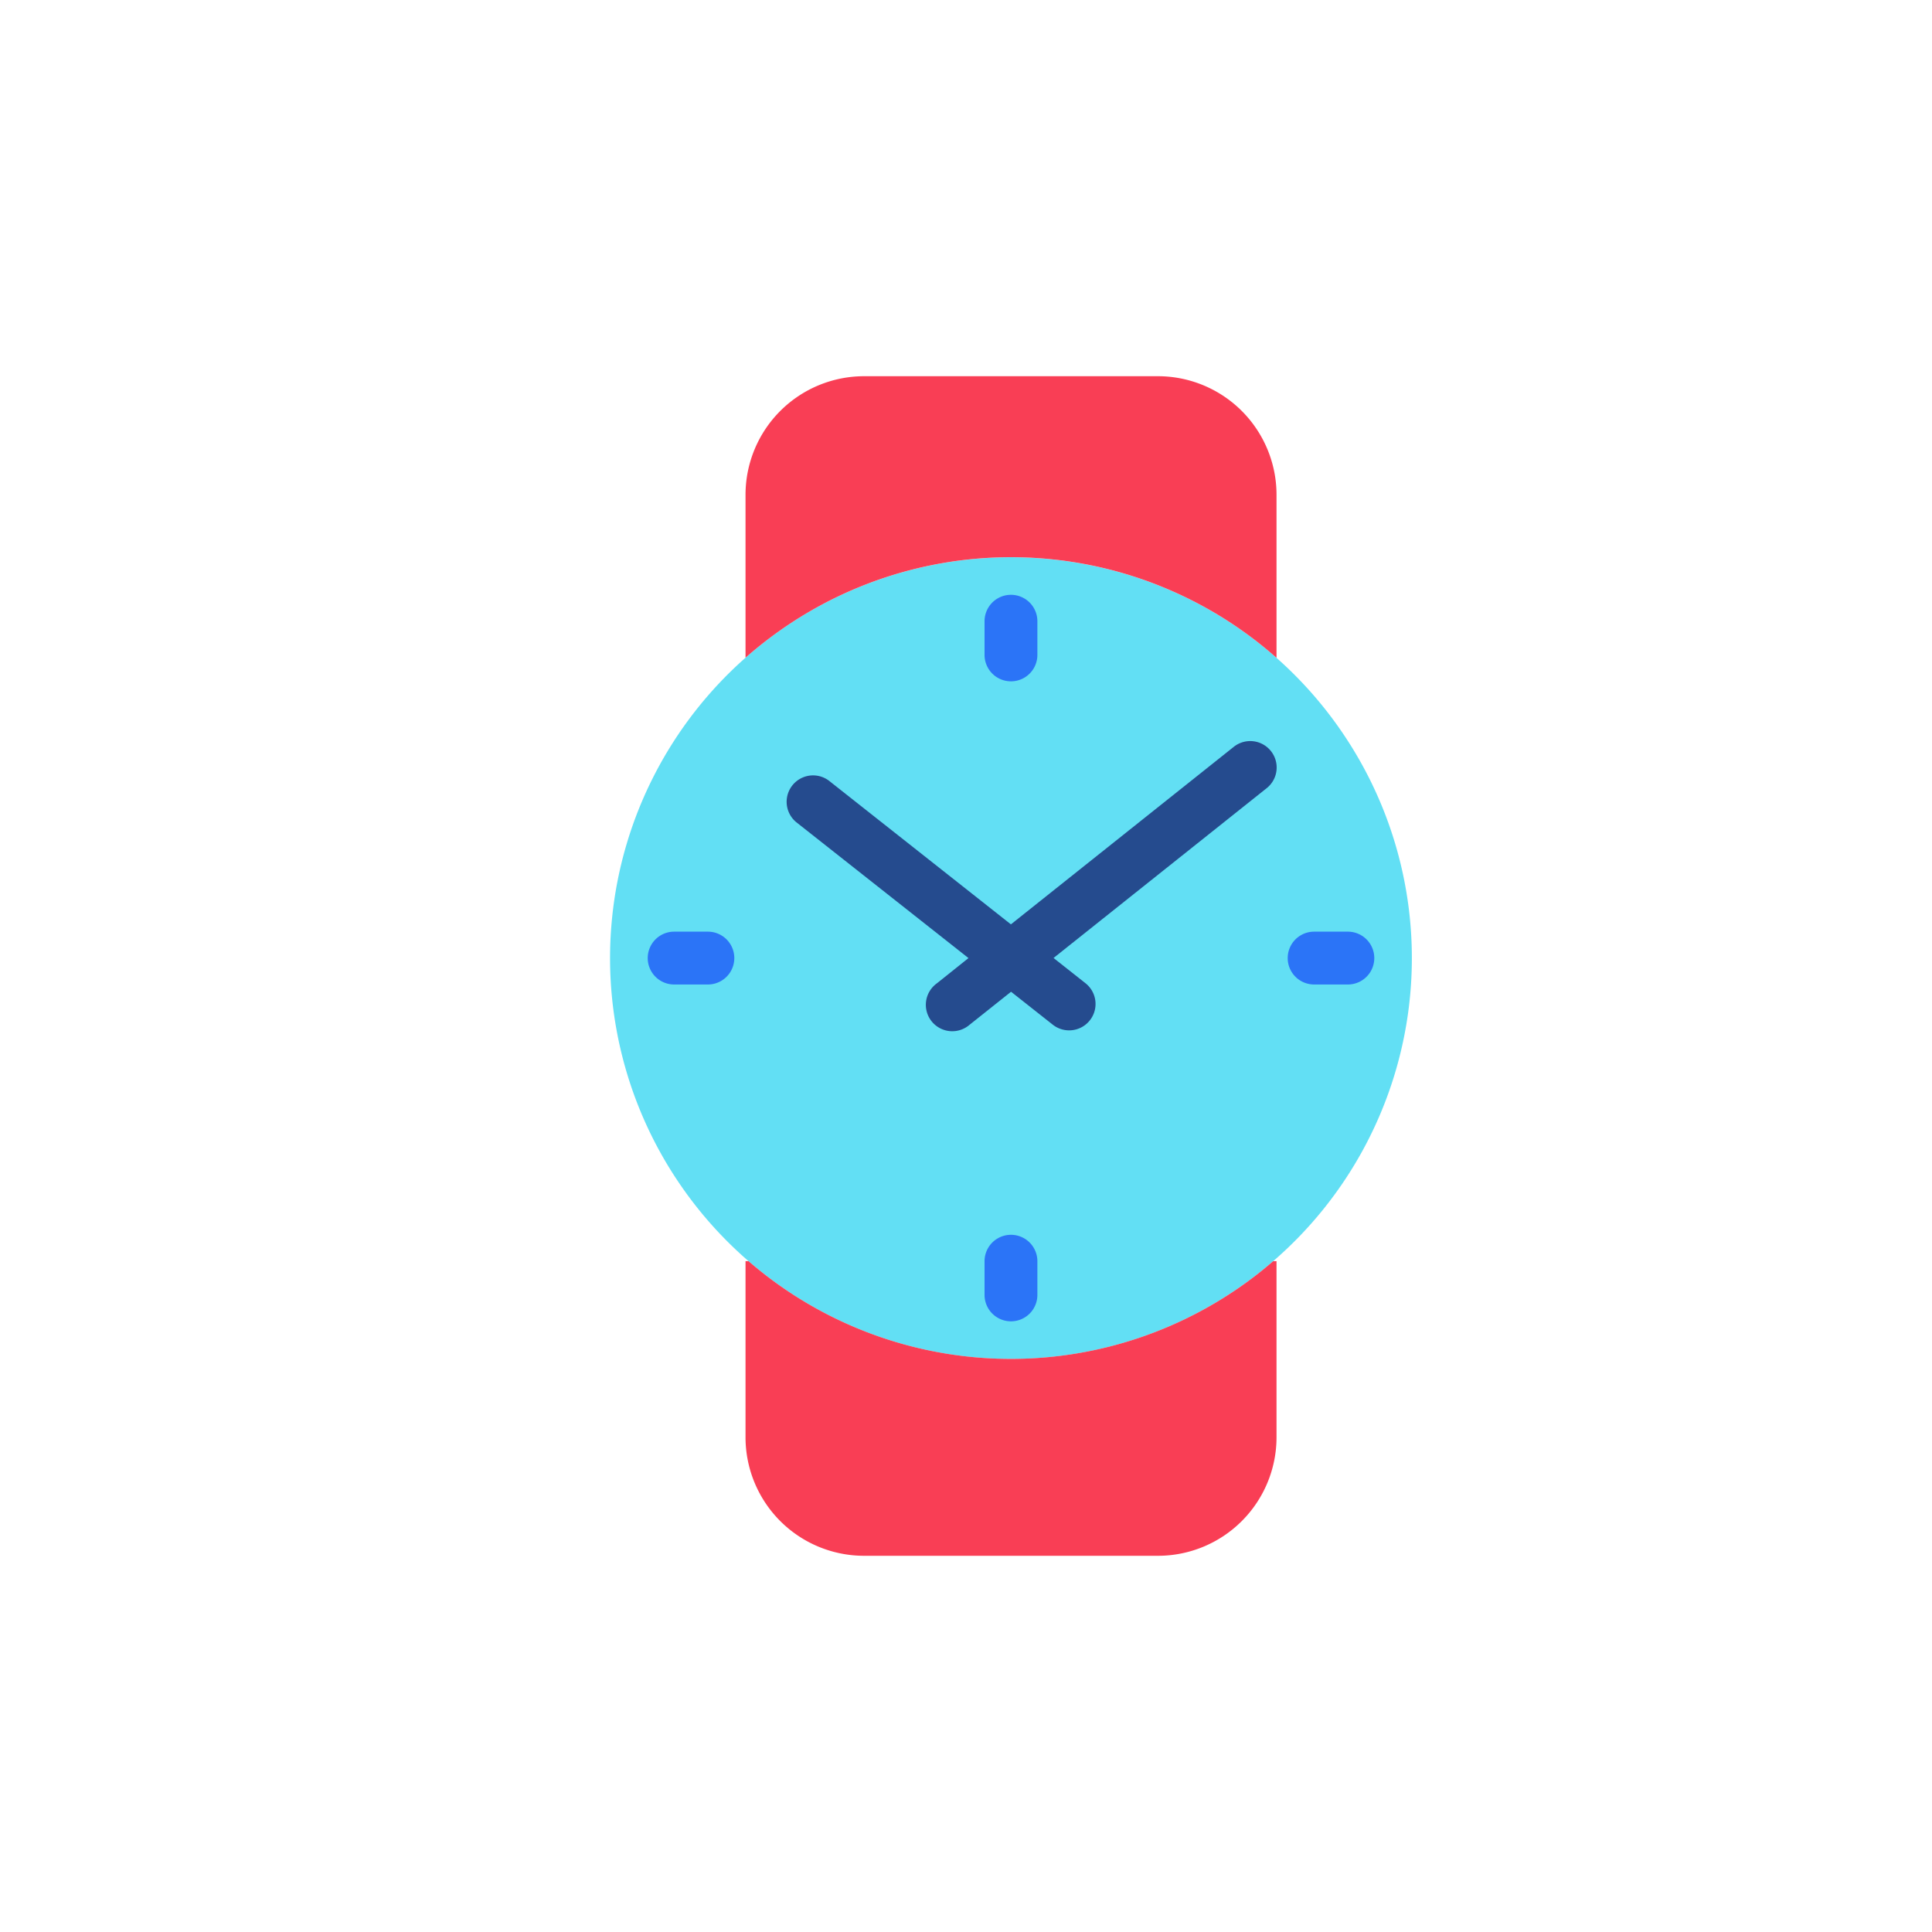 <svg xmlns="http://www.w3.org/2000/svg" width="128" height="128" viewBox="0 0 128 128">
  <title>WATCH</title>
  <g>
    <path d="M89.323,49.125a26.556,26.556,0,0,0-36.7-7.99,27.061,27.061,0,0,0-3.23,2.44,26.555,26.555,0,0,0,31.94,42.24,26.1,26.1,0,0,0,3.02-2.26A26.534,26.534,0,0,0,89.323,49.125Z" fill="#62dff4"/>
    <path d="M84.2,49.758a1.75,1.75,0,0,0-2.459-.279L66.975,61.241,54.927,51.729a1.75,1.75,0,0,0-2.168,2.747l11.405,9L62.05,65.164A1.75,1.75,0,1,0,64.229,67.9l2.756-2.194,2.764,2.182a1.749,1.749,0,0,0,2.168-2.746L69.8,63.469,83.923,52.217A1.749,1.749,0,0,0,84.2,49.758Z" fill="#254b8e"/>
    <g>
      <path d="M66.979,45.14a1.751,1.751,0,0,1-1.75-1.75V41.158a1.75,1.75,0,0,1,3.5,0V43.39A1.75,1.75,0,0,1,66.979,45.14Z" fill="#2b74f7"/>
      <path d="M66.979,87.541a1.75,1.75,0,0,1-1.75-1.75V83.559a1.75,1.75,0,0,1,3.5,0v2.232A1.749,1.749,0,0,1,66.979,87.541Z" fill="#2b74f7"/>
    </g>
    <g>
      <path d="M89.3,65.225H87.064a1.75,1.75,0,0,1,0-3.5H89.3a1.75,1.75,0,1,1,0,3.5Z" fill="#2b74f7"/>
      <path d="M46.9,65.225H44.664a1.75,1.75,0,0,1,0-3.5H46.9a1.75,1.75,0,1,1,0,3.5Z" fill="#2b74f7"/>
    </g>
    <path d="M84.573,32.784v10.8a26.544,26.544,0,0,0-31.95-2.45,27.061,27.061,0,0,0-3.23,2.44V32.784a7.859,7.859,0,0,1,7.859-7.859H76.713A7.86,7.86,0,0,1,84.573,32.784Z" fill="#f93e55"/>
    <path d="M84.573,83.555V95.219a7.856,7.856,0,0,1-7.856,7.856H57.248a7.855,7.855,0,0,1-7.855-7.856V83.555h.2a26.564,26.564,0,0,0,31.74,2.26,26.1,26.1,0,0,0,3.02-2.26Z" fill="#f93e55"/>
  </g>
</svg>
